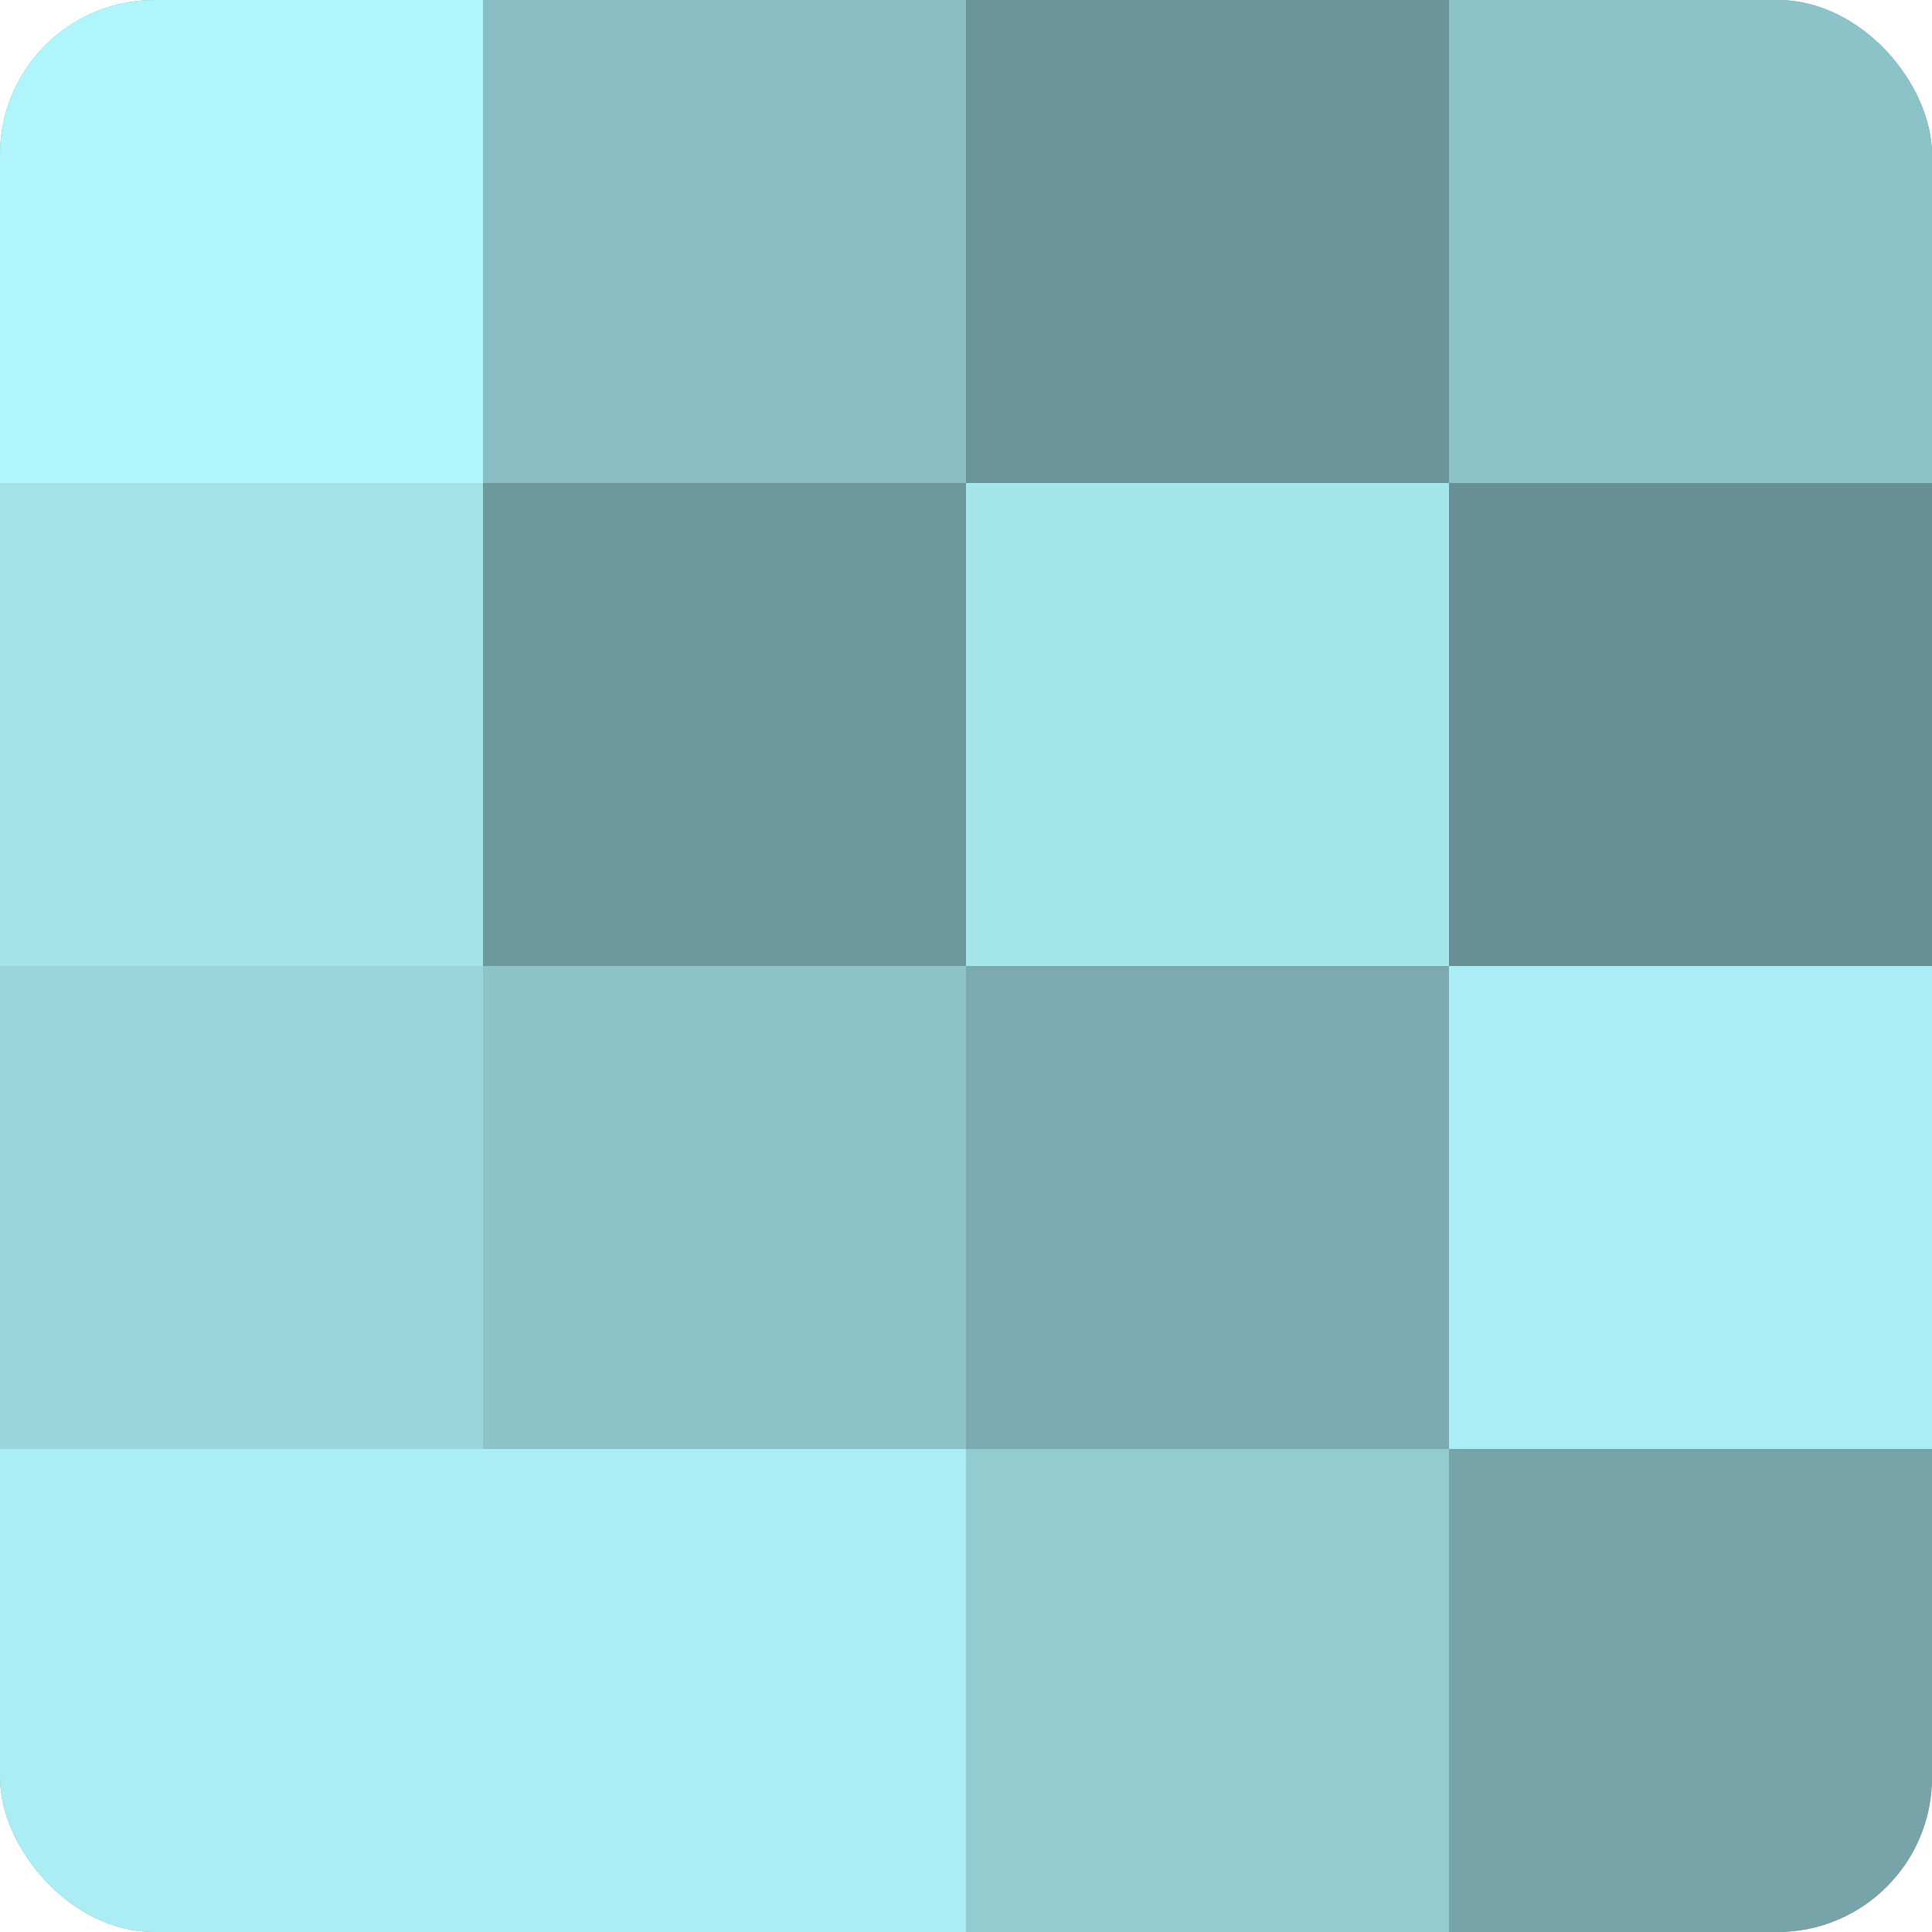 <?xml version="1.0" encoding="UTF-8"?>
<svg xmlns="http://www.w3.org/2000/svg" width="60" height="60" viewBox="0 0 100 100" preserveAspectRatio="xMidYMid meet"><defs><clipPath id="c" width="100" height="100"><rect width="100" height="100" rx="8" ry="8"/></clipPath></defs><g clip-path="url(#c)"><rect width="100" height="100" fill="#709ca0"/><rect width="25" height="25" fill="#b0f5fc"/><rect y="25" width="25" height="25" fill="#a2e2e8"/><rect y="50" width="25" height="25" fill="#9ad6dc"/><rect y="75" width="25" height="25" fill="#abedf4"/><rect x="25" width="25" height="25" fill="#89bfc4"/><rect x="25" y="25" width="25" height="25" fill="#6d989c"/><rect x="25" y="50" width="25" height="25" fill="#8cc3c8"/><rect x="25" y="75" width="25" height="25" fill="#abedf4"/><rect x="50" width="25" height="25" fill="#6a9498"/><rect x="50" y="25" width="25" height="25" fill="#a5e6ec"/><rect x="50" y="50" width="25" height="25" fill="#7babb0"/><rect x="50" y="75" width="25" height="25" fill="#92cbd0"/><rect x="75" width="25" height="25" fill="#8cc3c8"/><rect x="75" y="25" width="25" height="25" fill="#689094"/><rect x="75" y="50" width="25" height="25" fill="#abedf4"/><rect x="75" y="75" width="25" height="25" fill="#76a4a8"/></g></svg>
